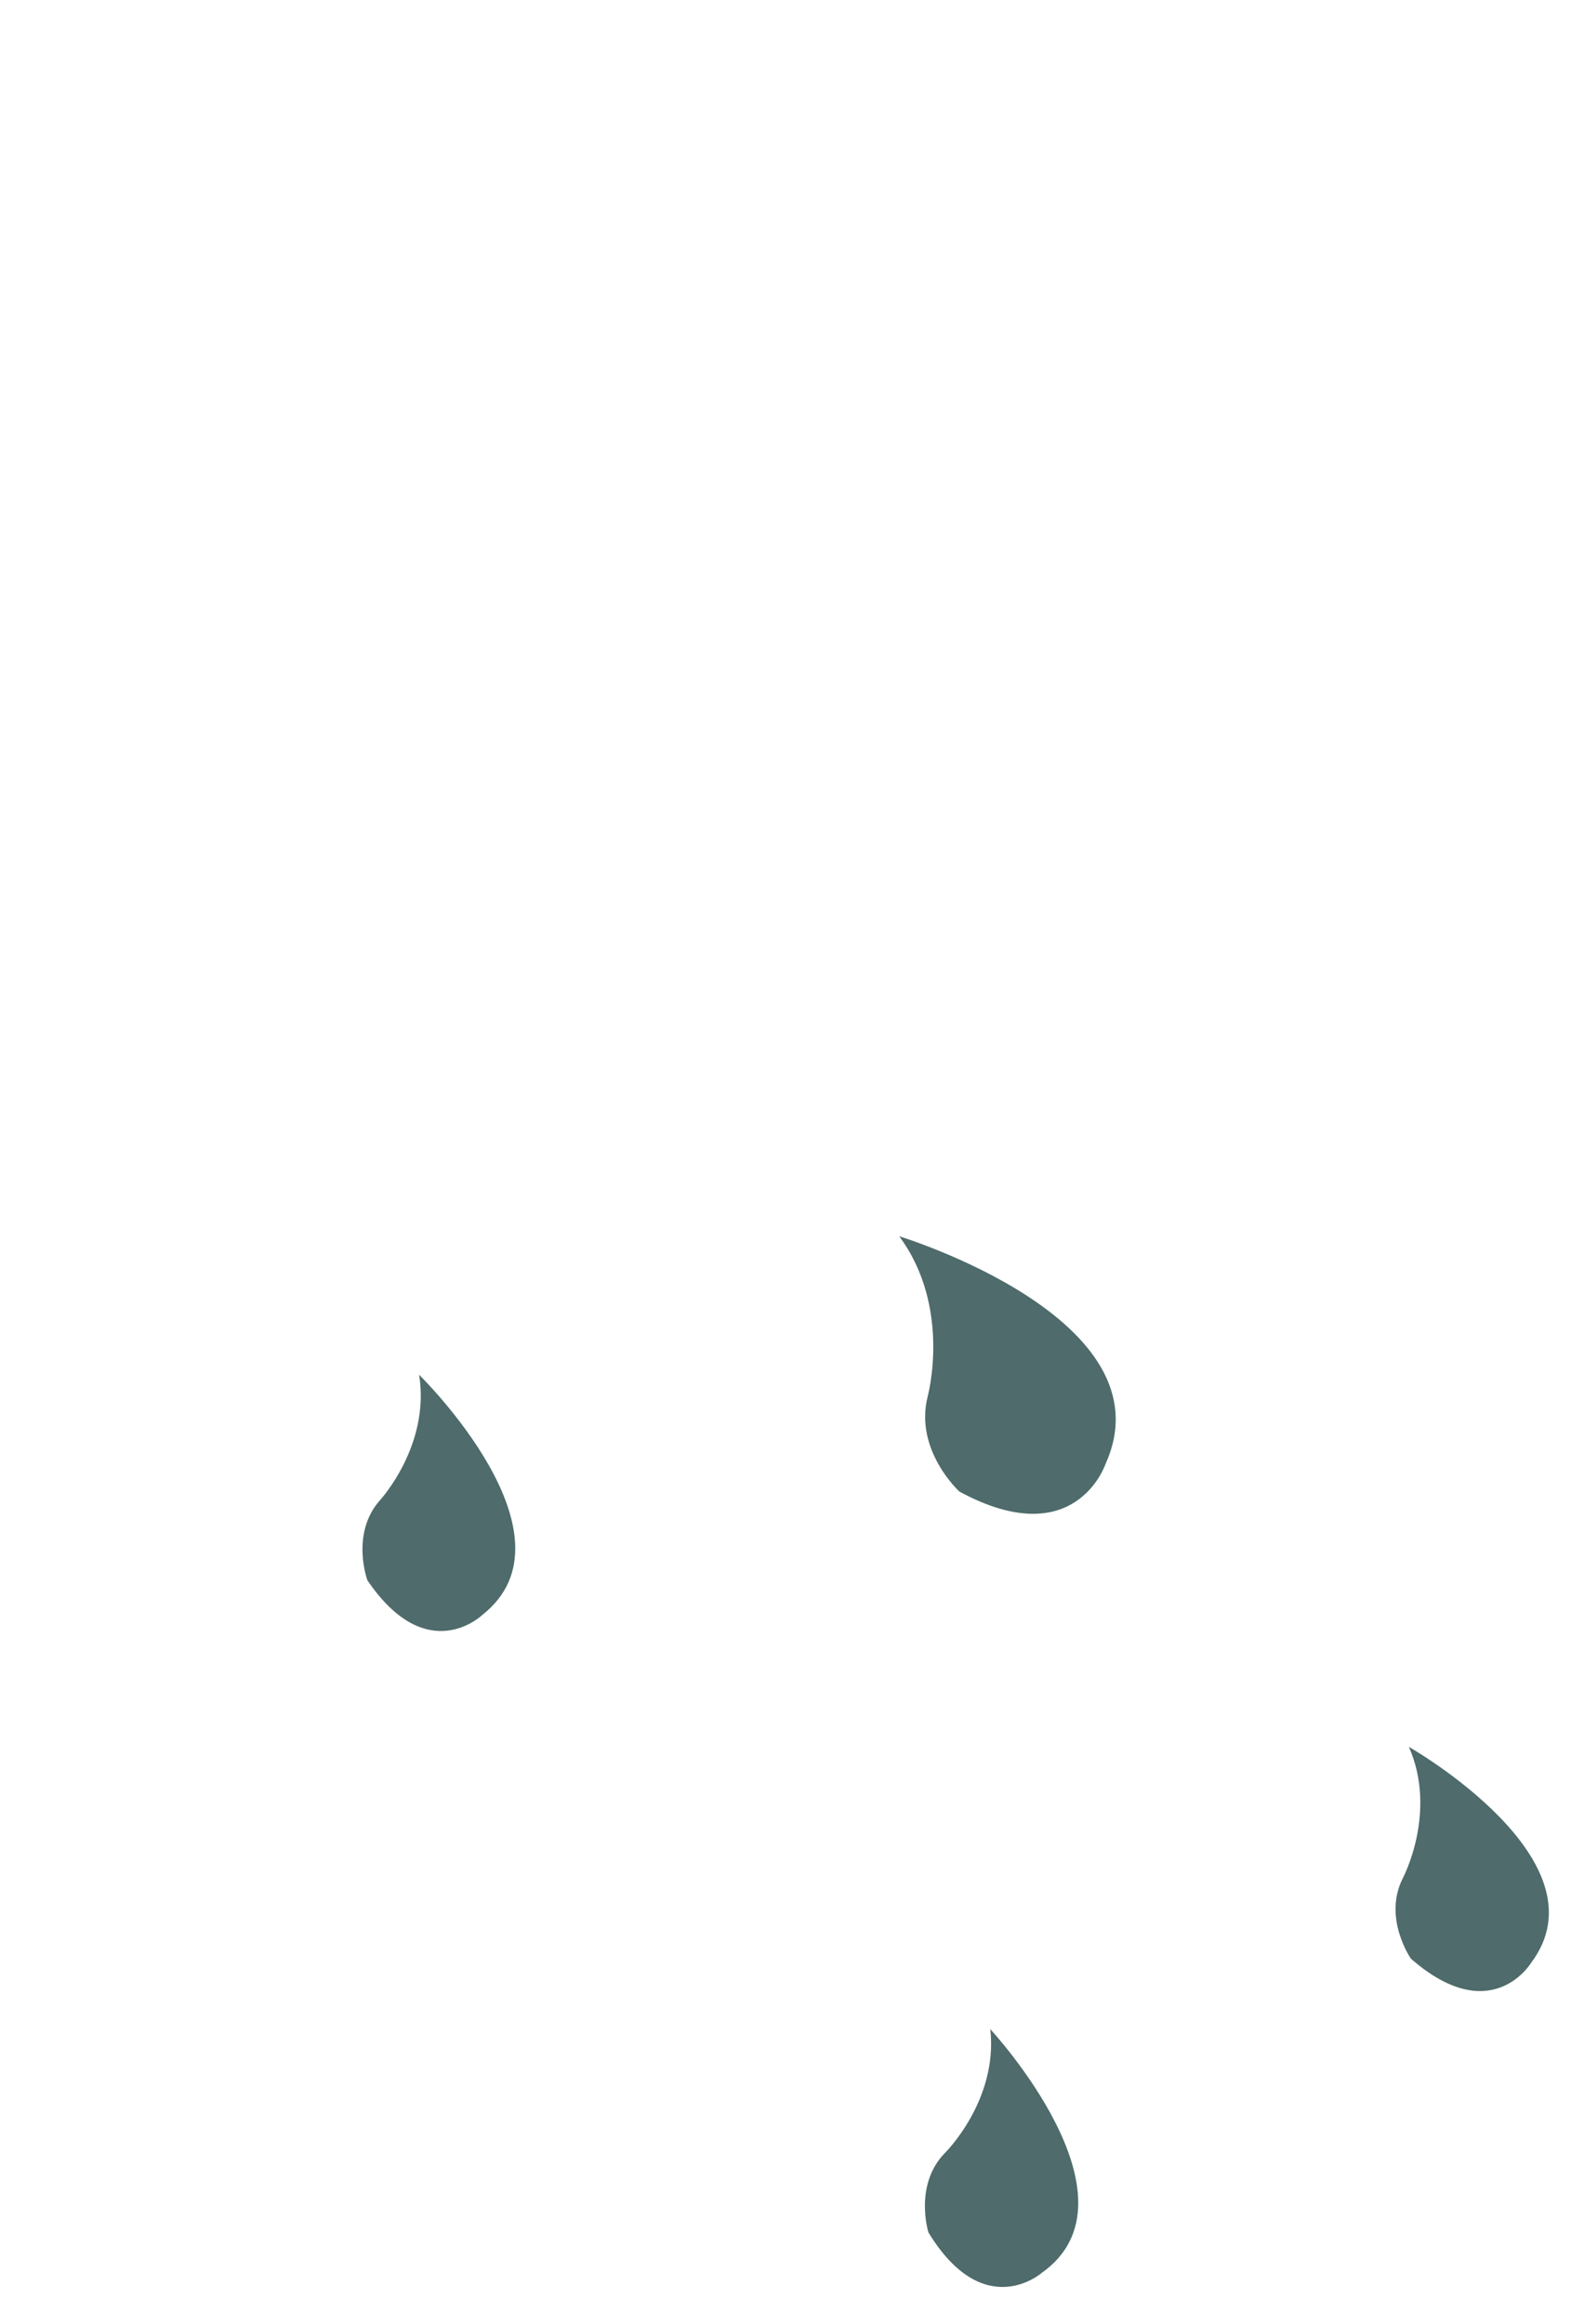 <svg xmlns="http://www.w3.org/2000/svg" width="142" height="210" viewBox="0 0 142 210"><path fill="#4F6B6B" d="M81.281 111.708s24.609 7.485 18.63 20.605c0 0-2.722 8.133-13.196 2.459 0 0-4.093-3.735-2.864-8.59 0 0 2.198-8.044-2.57-14.474zM127.344 157.84s18.07 10.27 11.026 19.548c0 0-3.593 5.928-10.839-.406 0 0-2.562-3.669-.731-7.279 0-.001 3.16-5.95.544-11.863zM89.511 183.349s14.186 15.272 4.652 22.02c0 0-5.22 4.589-10.245-3.655 0 0-1.343-4.282 1.495-7.182 0 0 4.817-4.738 4.098-11.183zM37.883 124.22s14.872 14.521 5.704 21.707c0 0-4.982 4.822-10.382-3.144 0 0-1.546-4.2 1.14-7.226-.001-.001 4.567-4.952 3.538-11.337z"/></svg>